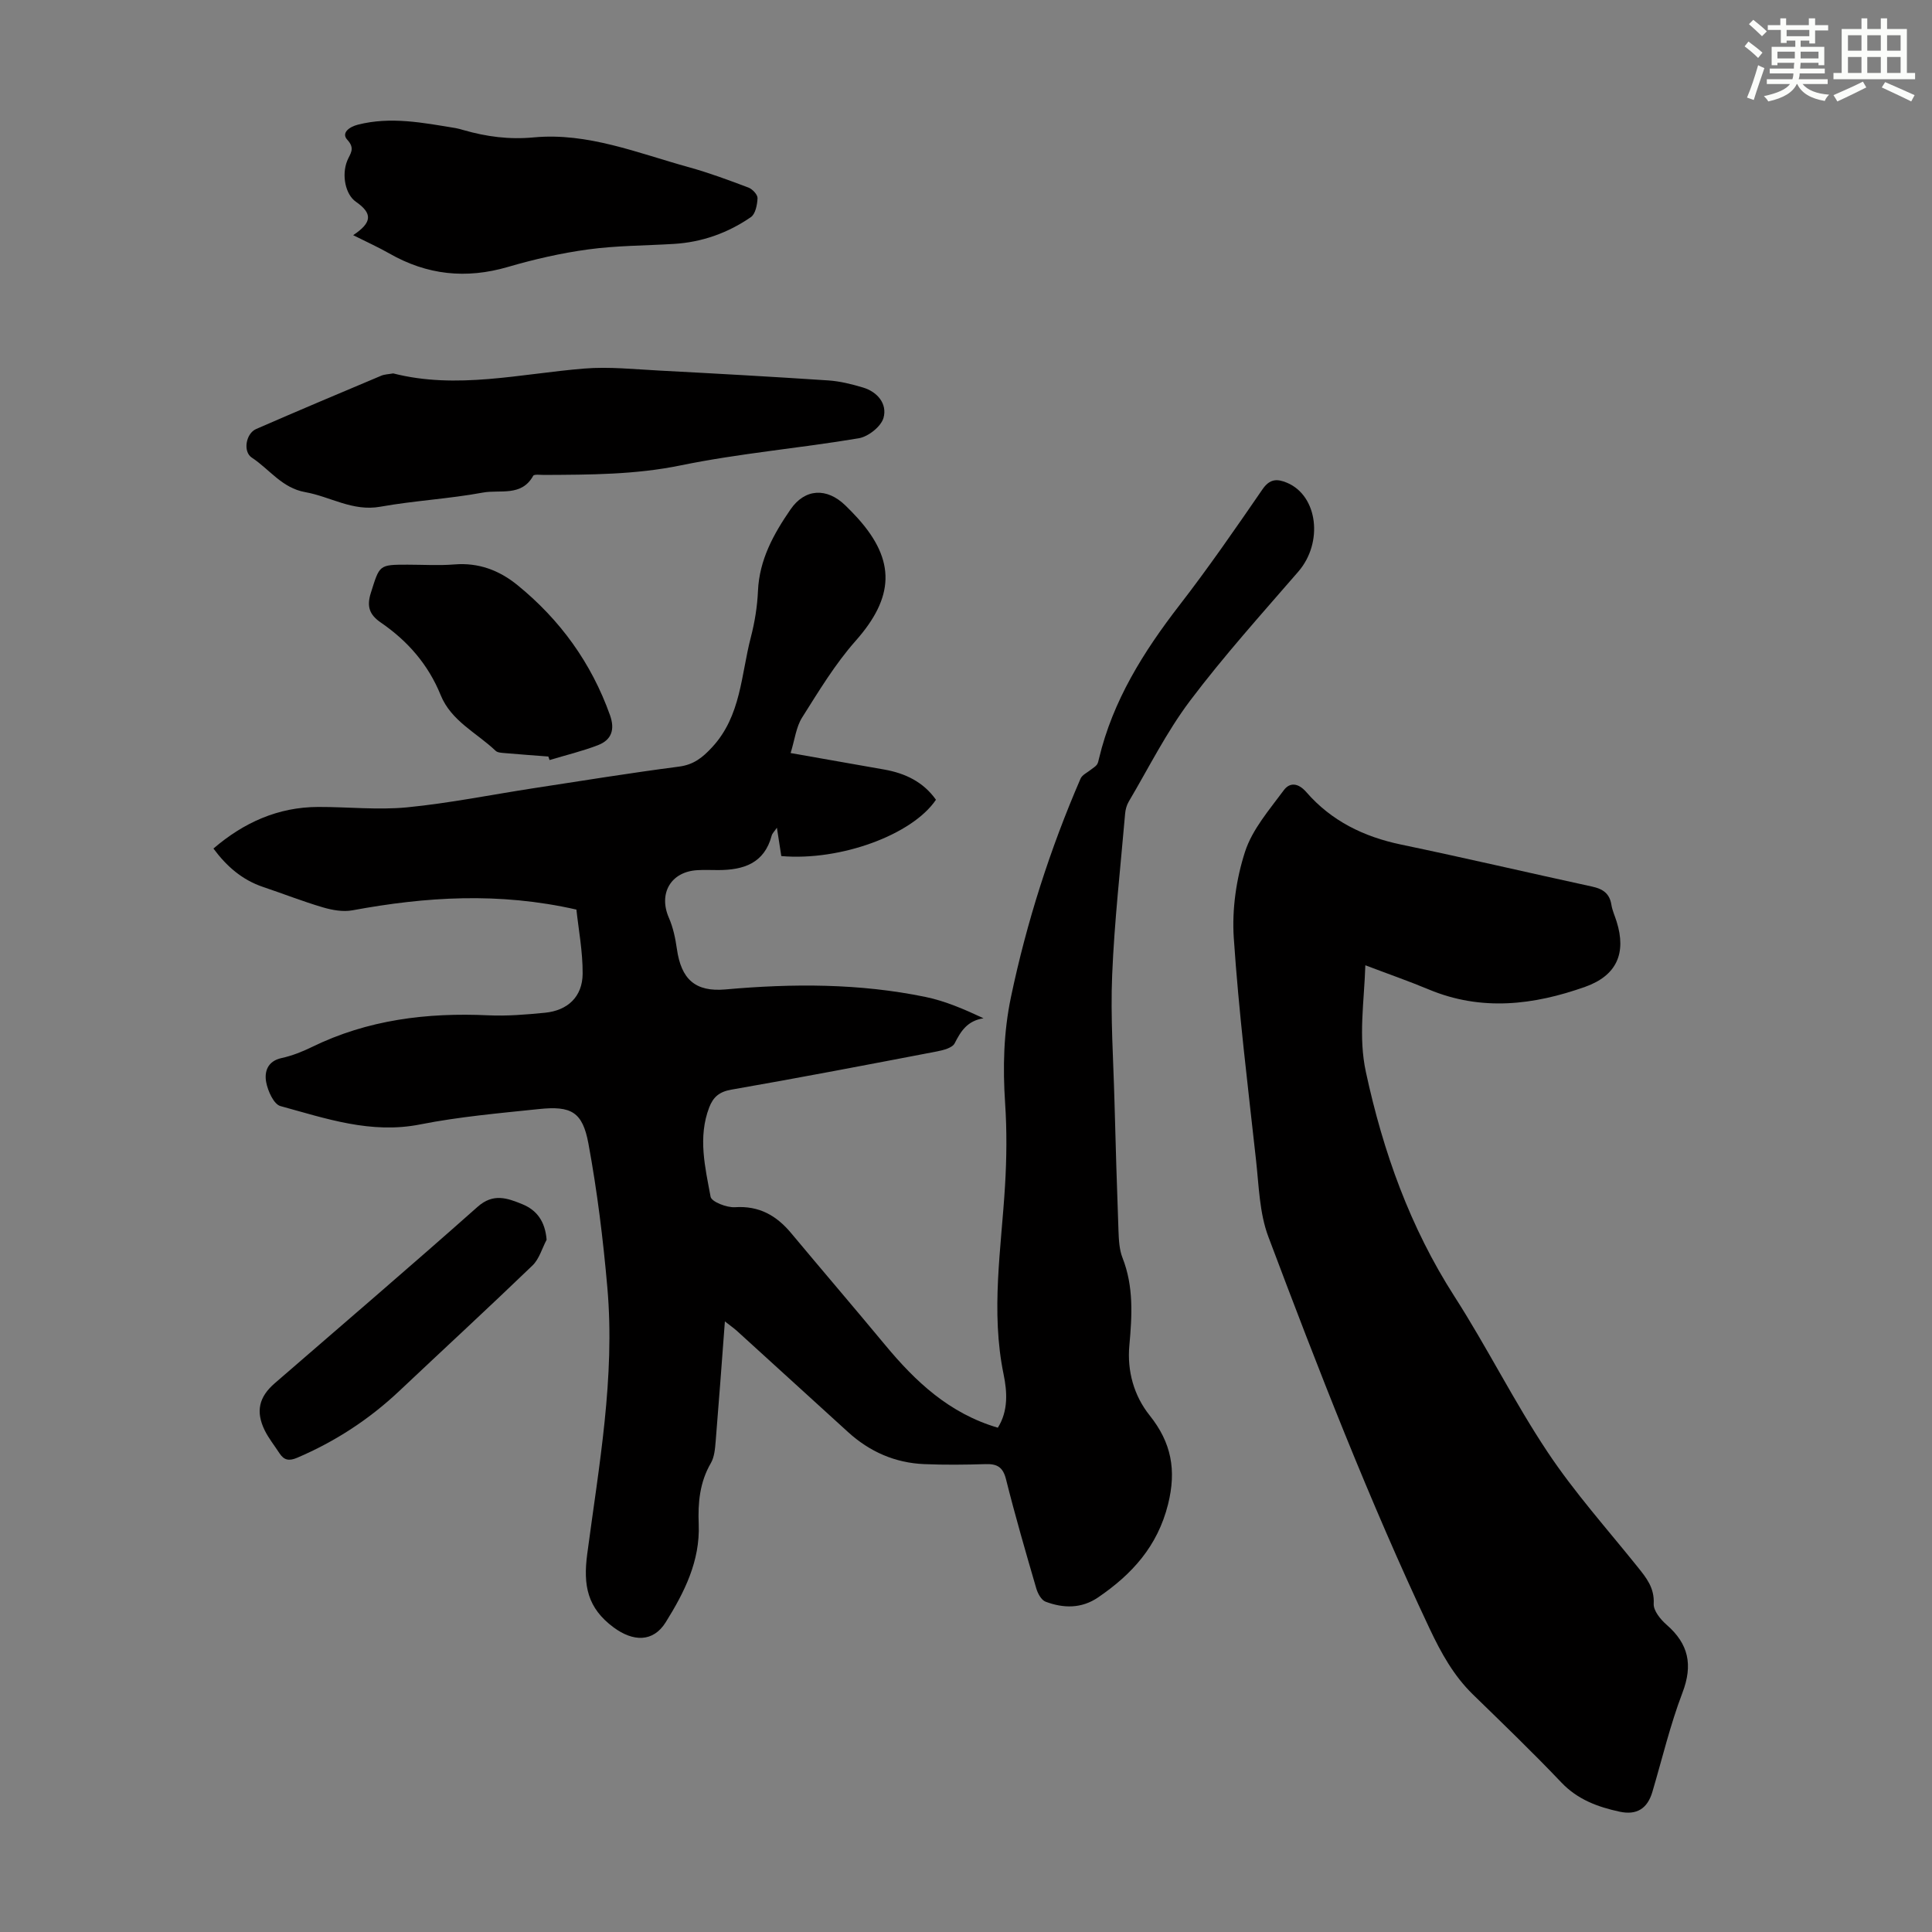 <svg enable-background="new 0 0 400 400" viewBox="0 0 400 400" xmlns="http://www.w3.org/2000/svg"><rect x="0" y="0" width="400" height="400" fill="#808080" stroke="none"/><g fill="#010000"><path d="m150.08 273.58c-.65 8.6-1.24 16.73-1.91 24.85-.13 1.53-.26 3.23-1 4.5-2.31 3.96-2.69 8.24-2.51 12.62.31 7.66-2.98 14.14-6.83 20.32-2.63 4.22-6.8 4.01-10.77 1.08-5.44-4.02-6.35-8.66-5.48-15.22 2.42-18.27 5.79-36.55 4.17-55.1-.87-9.99-2.1-19.99-3.92-29.85-1.22-6.6-3.57-7.86-10.26-7.16-8.22.86-16.49 1.58-24.58 3.18-10.19 2.02-19.5-1.22-28.93-3.8-1.38-.38-2.61-3.13-2.95-4.95-.4-2.16.26-4.35 3.18-4.99 2.16-.47 4.29-1.31 6.29-2.29 11.56-5.65 23.81-7.15 36.51-6.56 3.89.18 7.83-.15 11.72-.53 4.73-.46 7.78-3.32 7.82-8.07.03-4.62-.86-9.24-1.29-13.29-16.06-3.65-31.21-2.65-46.37.15-1.95.36-4.19-.04-6.15-.62-4.17-1.23-8.22-2.83-12.34-4.21-4.31-1.45-7.54-4.24-10.29-7.96 6.28-5.38 13.36-8.58 21.67-8.61 6.15-.02 12.36.67 18.45.08 8.74-.86 17.4-2.61 26.1-3.95 10.05-1.54 20.09-3.17 30.16-4.48 3.08-.4 4.9-1.89 6.9-4.05 5.97-6.48 5.95-14.94 7.98-22.72.81-3.12 1.34-6.38 1.48-9.6.28-6.47 3.24-11.8 6.74-16.88 2.99-4.35 7.51-4.55 11.34-.84.88.86 1.75 1.74 2.57 2.65 7.95 8.83 7.53 16.41-.43 25.4-4.26 4.81-7.64 10.43-11.09 15.89-1.23 1.95-1.5 4.51-2.37 7.34 6.92 1.22 13.17 2.31 19.41 3.42 4.33.77 8.07 2.56 10.68 6.25-4.9 7.26-19.79 12.72-32.02 11.66-.28-1.77-.56-3.6-.91-5.87-.51.76-.95 1.15-1.08 1.63-1.52 5.75-5.83 7.13-11.05 7.14-1.46 0-2.91-.07-4.36.02-5.48.32-8.07 4.83-5.88 9.85.88 2.01 1.35 4.25 1.66 6.44.89 6.29 3.79 8.96 10.08 8.4 13.88-1.24 27.72-1.27 41.41 1.56 4.07.84 7.97 2.53 12 4.41-3.37.53-4.69 2.66-5.98 5.19-.49.96-2.39 1.43-3.73 1.69-14.15 2.71-28.31 5.43-42.5 7.9-2.49.43-3.75 1.52-4.58 3.66-2.38 6.2-.85 12.41.28 18.51.19 1.05 3.35 2.28 5.05 2.17 5.01-.33 8.59 1.72 11.64 5.38 6.45 7.73 13 15.37 19.43 23.12 6.3 7.6 13.3 14.2 23.35 17.15 2.2-3.49 1.93-7.47 1.2-11.02-2.7-13.1-.49-26.06.29-39.08.34-5.67.4-11.4.02-17.06-.49-7.4-.33-14.64 1.2-21.96 3.27-15.6 8.1-30.67 14.42-45.27.35-.8 1.45-1.27 2.21-1.9.39-.32.87-.58 1.16-.97.25-.34.34-.82.44-1.26 2.86-12 9.21-22.12 16.66-31.76 6.02-7.78 11.62-15.9 17.2-24.01 1.51-2.2 3.04-2.2 5.07-1.35 6.41 2.69 7.53 12.41 2.34 18.4-7.61 8.79-15.42 17.46-22.41 26.73-4.88 6.48-8.55 13.87-12.7 20.89-.44.74-.68 1.67-.75 2.53-.96 11.13-2.22 22.25-2.68 33.41-.36 8.68.25 17.41.48 26.11.24 8.94.5 17.87.83 26.81.07 1.87.16 3.87.83 5.58 2.34 5.95 1.98 11.99 1.42 18.17-.48 5.25.93 10.37 4.2 14.46 4.51 5.64 5.58 11.32 3.81 18.42-2.18 8.7-7.47 14.48-14.47 19.26-3.46 2.36-7.2 2.28-10.89.89-.88-.33-1.62-1.71-1.92-2.75-2.19-7.51-4.37-15.02-6.27-22.61-.63-2.51-1.84-3.19-4.2-3.12-4.24.13-8.5.18-12.73 0-6.03-.25-11.28-2.56-15.74-6.61-7.7-7-15.39-14.02-23.09-21.02-.65-.57-1.35-1.06-2.44-1.92z"/><path d="m282.68 199.85c-.25 7.72-1.47 14.77.11 22.09 3.57 16.55 9.14 32.15 18.35 46.49 6.76 10.53 12.35 21.82 19.29 32.23 5.55 8.34 12.31 15.89 18.6 23.73 1.83 2.28 3.53 4.35 3.35 7.67-.07 1.41 1.42 3.24 2.67 4.33 4.57 3.97 5.48 8.32 3.28 14.08-2.54 6.66-4.19 13.66-6.22 20.51-1.02 3.46-3.23 4.88-6.79 4.11-4.51-.98-8.67-2.49-12.05-6.04-5.93-6.24-12.15-12.22-18.32-18.23-3.99-3.89-6.58-8.59-8.95-13.6-12.5-26.5-23.1-53.79-33.41-81.19-1.84-4.9-1.95-10.5-2.54-15.82-1.69-15.34-3.58-30.67-4.61-46.05-.39-5.89.51-12.19 2.33-17.81 1.5-4.64 5.04-8.7 8.03-12.75 1.21-1.63 2.95-1.57 4.67.41 5.16 5.94 11.86 9.23 19.57 10.84 13.23 2.76 26.39 5.84 39.6 8.71 2.18.47 3.61 1.4 3.98 3.75.19 1.2.73 2.34 1.09 3.51 2.04 6.5.03 11.15-6.49 13.48-10.68 3.8-21.5 5.11-32.4.56-4.19-1.75-8.49-3.24-13.14-5.01z"/><path d="m81.41 77.31c13.15 3.36 26.27.08 39.49-1 5.2-.43 10.49.15 15.73.42 11.61.61 23.22 1.26 34.83 2.03 2.43.16 4.87.77 7.21 1.47 3.04.91 5.06 3.41 4.25 6.29-.51 1.8-3.16 3.89-5.13 4.22-12.24 2.06-24.66 3.11-36.8 5.6-9.46 1.95-18.85 1.94-28.34 1.99-.78 0-2.06-.18-2.26.18-2.41 4.37-6.87 2.82-10.39 3.47-7.03 1.3-14.22 1.67-21.26 2.93-5.73 1.03-10.36-2.1-15.55-3.02-4.83-.86-7.4-4.75-11.05-7.14-1.89-1.23-1.23-5 .88-5.92 8.6-3.75 17.25-7.4 25.9-11.04.7-.3 1.51-.3 2.49-.48z"/><path d="m73.12 48.69c3.97-2.64 4.03-4.51.55-6.93-2.13-1.48-2.99-5.47-1.78-8.48.58-1.45 1.74-2.48.01-4.35-1.29-1.4.41-2.66 2.17-3.11 6.83-1.75 13.54-.4 20.26.7.55.09 1.09.26 1.62.41 4.78 1.37 9.45 2 14.62 1.51 11.12-1.03 21.52 3.27 32.05 6.18 4.19 1.16 8.28 2.68 12.35 4.22.82.31 1.9 1.47 1.87 2.19-.06 1.36-.43 3.28-1.39 3.93-4.76 3.28-10.11 5.19-15.94 5.54-5.91.36-11.87.34-17.73 1.14-5.61.76-11.19 2.04-16.63 3.63-8.66 2.53-16.74 1.67-24.54-2.79-2.3-1.31-4.74-2.41-7.49-3.79z"/><path d="m113.53 156.63c-3.01-.23-6.02-.45-9.02-.71-.65-.06-1.48-.08-1.89-.47-3.92-3.73-9.21-6.16-11.39-11.55-2.56-6.31-6.82-11.19-12.36-14.99-2.35-1.61-3-3.29-2.09-6.16 1.83-5.78 1.63-5.84 7.58-5.84 3.24 0 6.5.21 9.72-.05 5-.41 9.27 1.21 13.03 4.26 8.86 7.2 15.32 16.13 19.18 26.94 1.07 3 .32 5.14-2.49 6.22-3.25 1.25-6.67 2.07-10.02 3.08-.09-.24-.17-.49-.25-.73z"/><path d="m113.17 256.68c-.95 1.8-1.53 3.98-2.92 5.32-9.09 8.75-18.37 17.3-27.55 25.96-6.24 5.89-13.29 10.49-21.19 13.86-1.69.72-2.72.49-3.65-.94-1.03-1.59-2.24-3.08-3.07-4.77-1.89-3.9-1.17-6.9 2.09-9.72 14.02-12.15 28.12-24.21 42-36.53 3.24-2.88 6.14-1.81 9.22-.56 3.07 1.24 4.77 3.61 5.07 7.38z"/></g><path d="m361.2 9.6.8-1c.9.7 1.9 1.4 2.9 2.3l-.9 1.1c-1-1-2-1.8-2.8-2.4zm.5 10.6c.9-2.1 1.6-4.3 2.3-6.7.4.2.8.4 1.3.6-.7 2.1-1.5 4.3-2.2 6.6zm.4-15.2.9-.9c1 .8 2 1.6 2.8 2.4l-1 1c-.9-.9-1.8-1.7-2.7-2.5zm12.5-1.2h1.2v1.4h2.7v1.1h-2.7v2.7h-1.2v-.6h-1.8v1.3h4.9v3.8h-1.2v-.5h-3.7c0 .4-.1.9-.1 1.2h5.1v1h-5.2c0 .5-.1.9-.2 1.2h6v1h-5.2c1.1 1.3 2.9 2 5.5 2.2-.4.4-.7.8-.9 1.3-2.9-.5-4.8-1.6-5.7-3.5h-.1c-.8 1.7-2.7 2.9-5.9 3.6-.2-.4-.6-.8-.9-1.1 2.8-.6 4.6-1.4 5.4-2.5h-4.8v-1h5.3c.1-.3.2-.7.2-1.2h-4.9v-1h5c0-.4 0-.8.1-1.2h-3.5v.5h-1.2v-3.8h4.9v-1.3h-1.8v.5h-1.2v-2.7h-2.7v-1h2.6v-1.4h1.2v1.4h4.7v-1.4zm-6.6 8.3h3.6c0-.4 0-.9 0-1.4h-3.6zm1.9-4.6h4.7v-1.3h-4.7zm6.6 3.2h-3.7v1.4h3.7z" fill="#fbfcfa"/><path d="m385.3 3.8h1.3v2.2h2.8v-2.2h1.3v2.2h4.1v9.1h1.7v1.3h-16.9v-1.3h1.7v-9.1h4.1v-2.2zm.4 13.1.7 1.2c-1.8.9-3.8 1.9-6 2.9-.2-.4-.5-.8-.8-1.3 2.3-1 4.3-1.9 6.1-2.8zm-3.1-6.4h2.8v-3.2h-2.8zm0 4.6h2.8v-3.3h-2.8zm4-4.6h2.8v-3.2h-2.8zm0 4.6h2.8v-3.3h-2.8zm3.7 1.9c2.1.9 4.1 1.8 6.1 2.7l-.7 1.3c-2.2-1.1-4.2-2-6.1-2.9zm3.2-9.7h-2.8v3.2h2.8zm-2.8 7.8h2.8v-3.3h-2.8z" fill="#fbfcfa"/></svg>